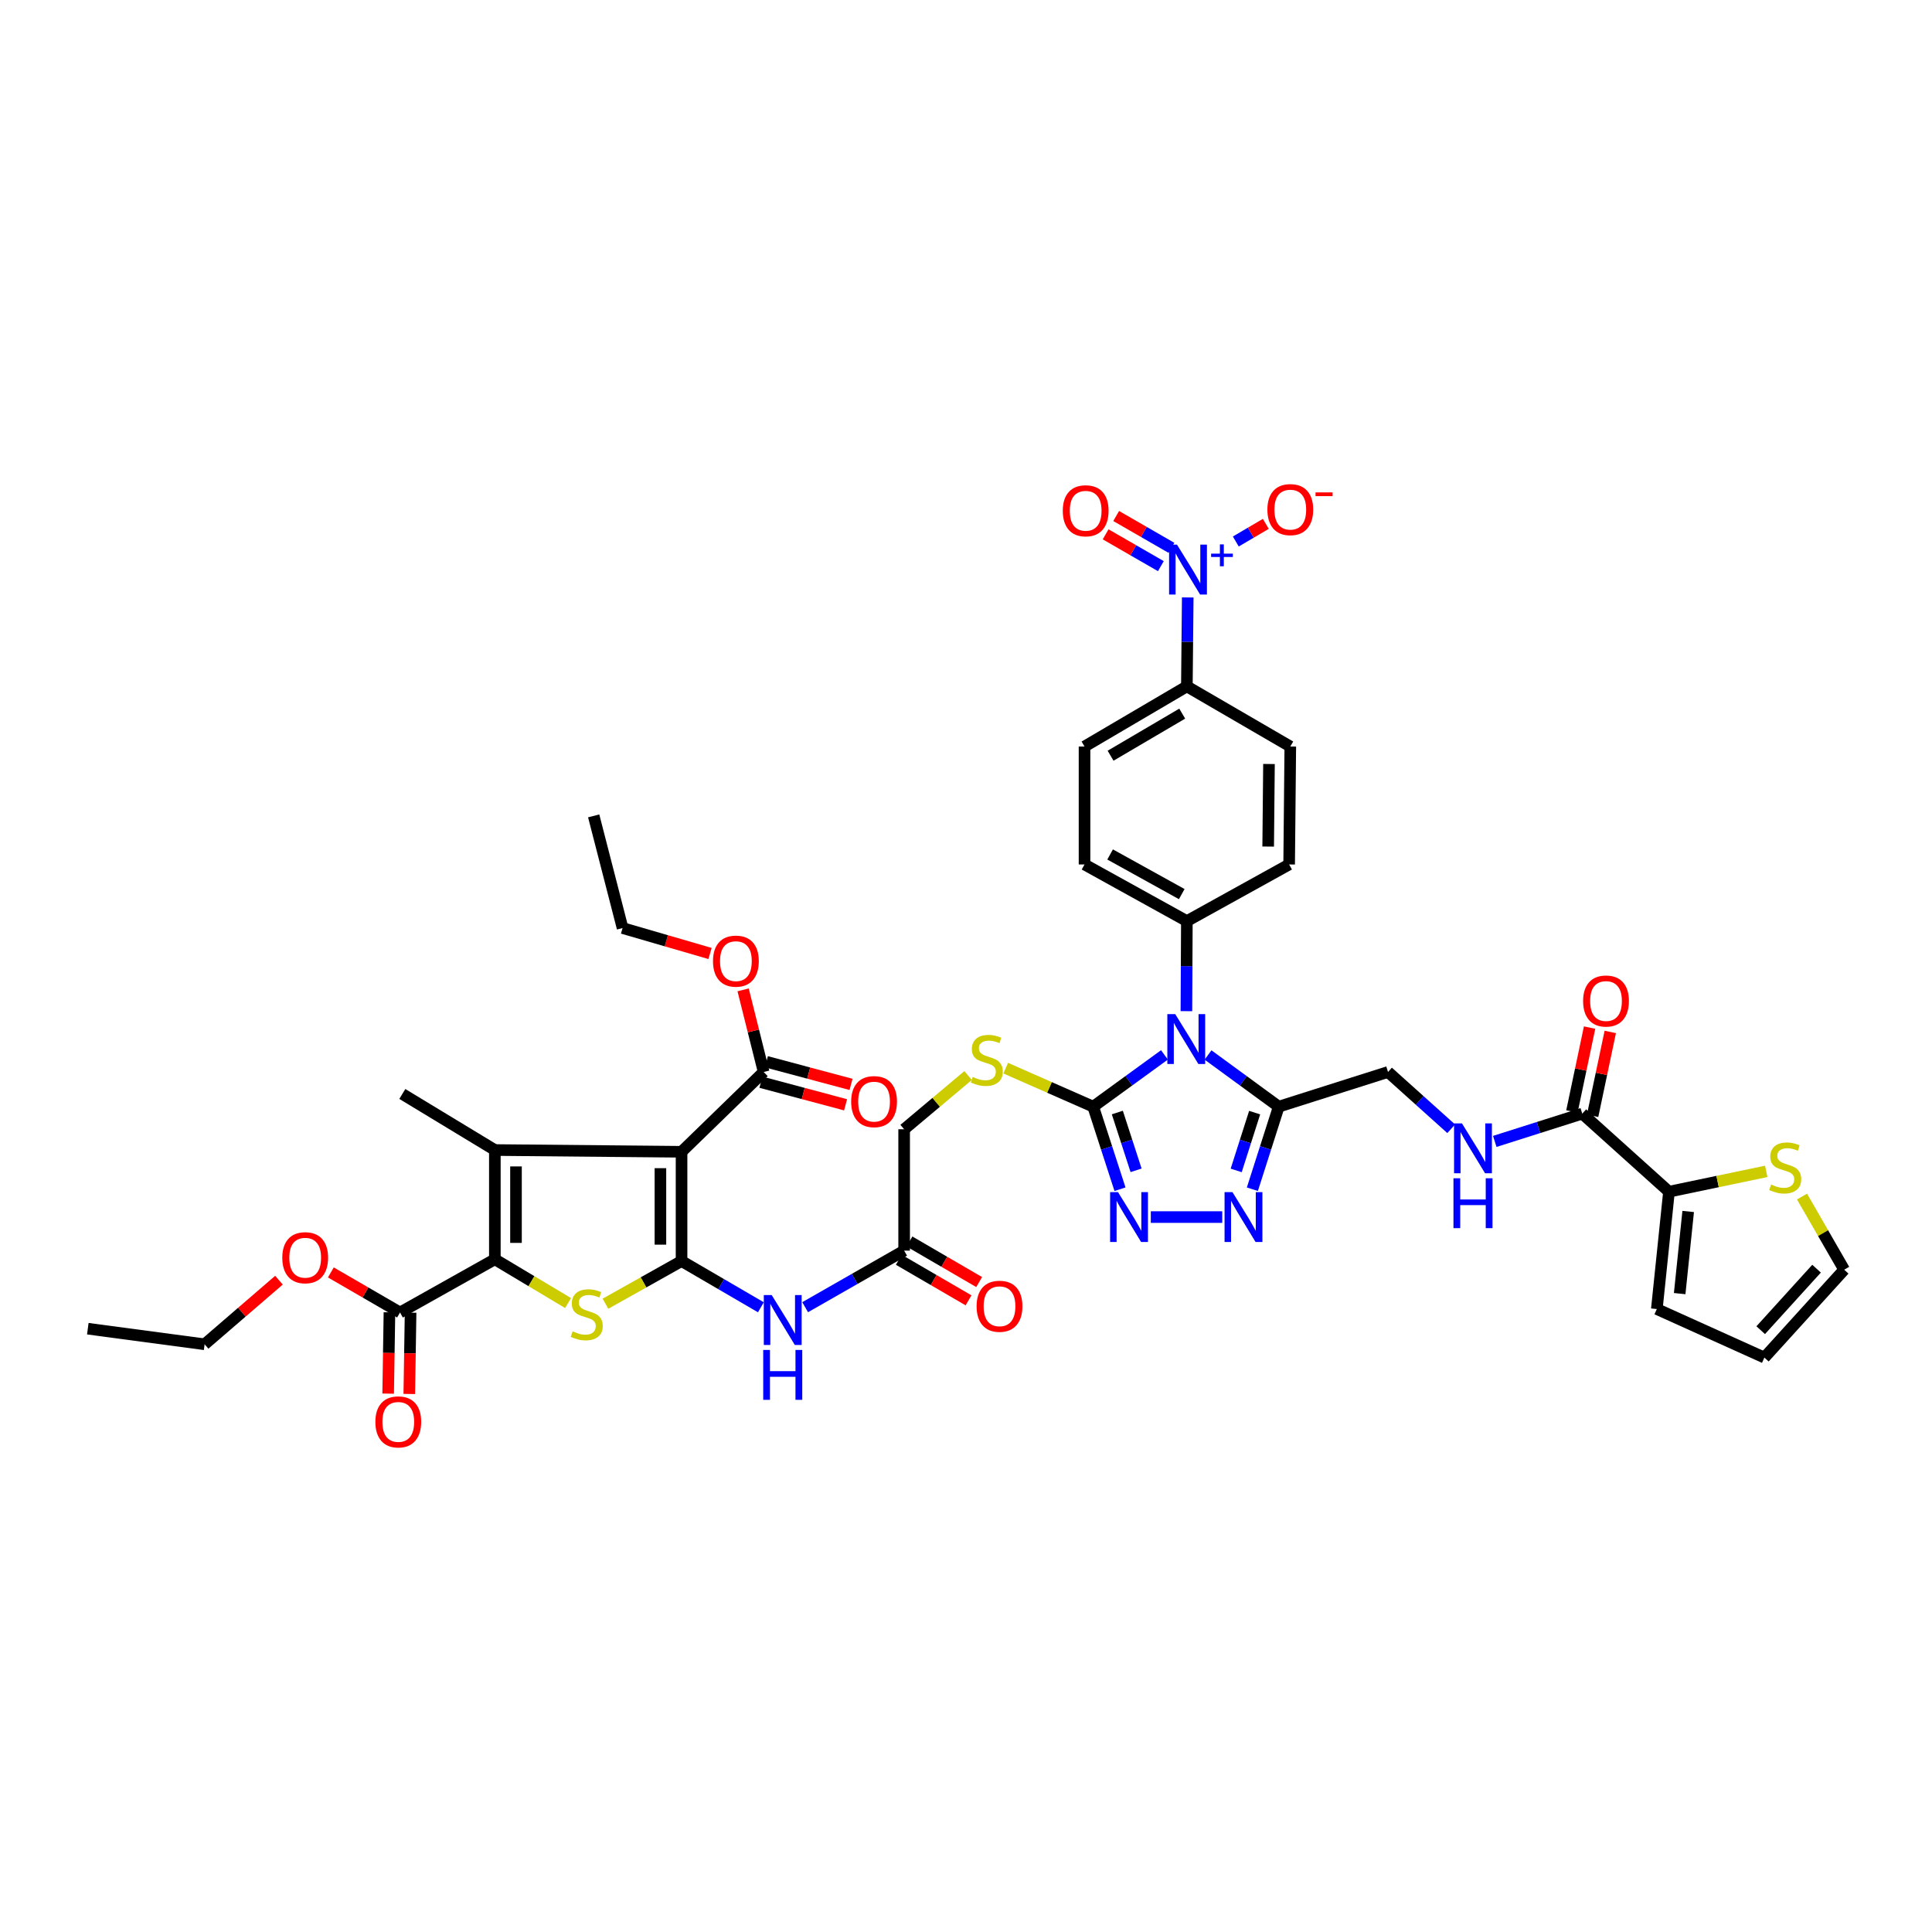 <?xml version='1.0' encoding='iso-8859-1'?>
<svg version='1.1' baseProfile='full'
              xmlns='http://www.w3.org/2000/svg'
                      xmlns:rdkit='http://www.rdkit.org/xml'
                      xmlns:xlink='http://www.w3.org/1999/xlink'
                  xml:space='preserve'
width='1000px' height='1000px' viewBox='0 0 1000 1000'>
<!-- END OF HEADER -->
<rect style='opacity:1.0;fill:#FFFFFF;stroke:none' width='1000' height='1000' x='0' y='0'> </rect>
<path class='bond-0' d='M 352.77,652.713 L 352.77,596.162' style='fill:none;fill-rule:evenodd;stroke:#000000;stroke-width:6px;stroke-linecap:butt;stroke-linejoin:miter;stroke-opacity:1' />
<path class='bond-0' d='M 341.829,644.231 L 341.829,604.645' style='fill:none;fill-rule:evenodd;stroke:#000000;stroke-width:6px;stroke-linecap:butt;stroke-linejoin:miter;stroke-opacity:1' />
<path class='bond-4' d='M 352.77,652.713 L 333.076,663.759' style='fill:none;fill-rule:evenodd;stroke:#000000;stroke-width:6px;stroke-linecap:butt;stroke-linejoin:miter;stroke-opacity:1' />
<path class='bond-4' d='M 333.076,663.759 L 313.382,674.806' style='fill:none;fill-rule:evenodd;stroke:#CCCC00;stroke-width:6px;stroke-linecap:butt;stroke-linejoin:miter;stroke-opacity:1' />
<path class='bond-10' d='M 352.77,652.713 L 373.301,664.679' style='fill:none;fill-rule:evenodd;stroke:#000000;stroke-width:6px;stroke-linecap:butt;stroke-linejoin:miter;stroke-opacity:1' />
<path class='bond-10' d='M 373.301,664.679 L 393.831,676.644' style='fill:none;fill-rule:evenodd;stroke:#0000FF;stroke-width:6px;stroke-linecap:butt;stroke-linejoin:miter;stroke-opacity:1' />
<path class='bond-2' d='M 352.77,596.162 L 256.135,595.256' style='fill:none;fill-rule:evenodd;stroke:#000000;stroke-width:6px;stroke-linecap:butt;stroke-linejoin:miter;stroke-opacity:1' />
<path class='bond-11' d='M 352.77,596.162 L 395.268,554.856' style='fill:none;fill-rule:evenodd;stroke:#000000;stroke-width:6px;stroke-linecap:butt;stroke-linejoin:miter;stroke-opacity:1' />
<path class='bond-1' d='M 602.721,546.01 L 584.281,559.411' style='fill:none;fill-rule:evenodd;stroke:#0000FF;stroke-width:6px;stroke-linecap:butt;stroke-linejoin:miter;stroke-opacity:1' />
<path class='bond-1' d='M 584.281,559.411 L 565.84,572.813' style='fill:none;fill-rule:evenodd;stroke:#000000;stroke-width:6px;stroke-linecap:butt;stroke-linejoin:miter;stroke-opacity:1' />
<path class='bond-6' d='M 625.278,546.055 L 643.576,559.434' style='fill:none;fill-rule:evenodd;stroke:#0000FF;stroke-width:6px;stroke-linecap:butt;stroke-linejoin:miter;stroke-opacity:1' />
<path class='bond-6' d='M 643.576,559.434 L 661.873,572.813' style='fill:none;fill-rule:evenodd;stroke:#000000;stroke-width:6px;stroke-linecap:butt;stroke-linejoin:miter;stroke-opacity:1' />
<path class='bond-15' d='M 614.077,523.373 L 614.198,500.067' style='fill:none;fill-rule:evenodd;stroke:#0000FF;stroke-width:6px;stroke-linecap:butt;stroke-linejoin:miter;stroke-opacity:1' />
<path class='bond-15' d='M 614.198,500.067 L 614.319,476.761' style='fill:none;fill-rule:evenodd;stroke:#000000;stroke-width:6px;stroke-linecap:butt;stroke-linejoin:miter;stroke-opacity:1' />
<path class='bond-36' d='M 256.135,595.256 L 208.24,566.236' style='fill:none;fill-rule:evenodd;stroke:#000000;stroke-width:6px;stroke-linecap:butt;stroke-linejoin:miter;stroke-opacity:1' />
<path class='bond-43' d='M 256.135,595.256 L 256.135,651.801' style='fill:none;fill-rule:evenodd;stroke:#000000;stroke-width:6px;stroke-linecap:butt;stroke-linejoin:miter;stroke-opacity:1' />
<path class='bond-43' d='M 267.077,603.738 L 267.077,643.32' style='fill:none;fill-rule:evenodd;stroke:#000000;stroke-width:6px;stroke-linecap:butt;stroke-linejoin:miter;stroke-opacity:1' />
<path class='bond-3' d='M 256.135,651.801 L 275.083,663.131' style='fill:none;fill-rule:evenodd;stroke:#000000;stroke-width:6px;stroke-linecap:butt;stroke-linejoin:miter;stroke-opacity:1' />
<path class='bond-3' d='M 275.083,663.131 L 294.031,674.46' style='fill:none;fill-rule:evenodd;stroke:#CCCC00;stroke-width:6px;stroke-linecap:butt;stroke-linejoin:miter;stroke-opacity:1' />
<path class='bond-12' d='M 256.135,651.801 L 207.048,679.345' style='fill:none;fill-rule:evenodd;stroke:#000000;stroke-width:6px;stroke-linecap:butt;stroke-linejoin:miter;stroke-opacity:1' />
<path class='bond-5' d='M 565.84,572.813 L 543.195,562.843' style='fill:none;fill-rule:evenodd;stroke:#000000;stroke-width:6px;stroke-linecap:butt;stroke-linejoin:miter;stroke-opacity:1' />
<path class='bond-5' d='M 543.195,562.843 L 520.549,552.872' style='fill:none;fill-rule:evenodd;stroke:#CCCC00;stroke-width:6px;stroke-linecap:butt;stroke-linejoin:miter;stroke-opacity:1' />
<path class='bond-7' d='M 565.84,572.813 L 572.774,594.177' style='fill:none;fill-rule:evenodd;stroke:#000000;stroke-width:6px;stroke-linecap:butt;stroke-linejoin:miter;stroke-opacity:1' />
<path class='bond-7' d='M 572.774,594.177 L 579.708,615.541' style='fill:none;fill-rule:evenodd;stroke:#0000FF;stroke-width:6px;stroke-linecap:butt;stroke-linejoin:miter;stroke-opacity:1' />
<path class='bond-7' d='M 578.328,575.844 L 583.182,590.799' style='fill:none;fill-rule:evenodd;stroke:#000000;stroke-width:6px;stroke-linecap:butt;stroke-linejoin:miter;stroke-opacity:1' />
<path class='bond-7' d='M 583.182,590.799 L 588.035,605.754' style='fill:none;fill-rule:evenodd;stroke:#0000FF;stroke-width:6px;stroke-linecap:butt;stroke-linejoin:miter;stroke-opacity:1' />
<path class='bond-22' d='M 661.873,572.813 L 718.437,554.856' style='fill:none;fill-rule:evenodd;stroke:#000000;stroke-width:6px;stroke-linecap:butt;stroke-linejoin:miter;stroke-opacity:1' />
<path class='bond-44' d='M 661.873,572.813 L 655.05,594.178' style='fill:none;fill-rule:evenodd;stroke:#000000;stroke-width:6px;stroke-linecap:butt;stroke-linejoin:miter;stroke-opacity:1' />
<path class='bond-44' d='M 655.05,594.178 L 648.227,615.543' style='fill:none;fill-rule:evenodd;stroke:#0000FF;stroke-width:6px;stroke-linecap:butt;stroke-linejoin:miter;stroke-opacity:1' />
<path class='bond-44' d='M 649.403,575.894 L 644.627,590.849' style='fill:none;fill-rule:evenodd;stroke:#000000;stroke-width:6px;stroke-linecap:butt;stroke-linejoin:miter;stroke-opacity:1' />
<path class='bond-44' d='M 644.627,590.849 L 639.851,605.805' style='fill:none;fill-rule:evenodd;stroke:#0000FF;stroke-width:6px;stroke-linecap:butt;stroke-linejoin:miter;stroke-opacity:1' />
<path class='bond-8' d='M 595.66,629.954 L 632.633,629.954' style='fill:none;fill-rule:evenodd;stroke:#0000FF;stroke-width:6px;stroke-linecap:butt;stroke-linejoin:miter;stroke-opacity:1' />
<path class='bond-9' d='M 614.772,309.238 L 614.546,332.254' style='fill:none;fill-rule:evenodd;stroke:#0000FF;stroke-width:6px;stroke-linecap:butt;stroke-linejoin:miter;stroke-opacity:1' />
<path class='bond-9' d='M 614.546,332.254 L 614.319,355.269' style='fill:none;fill-rule:evenodd;stroke:#000000;stroke-width:6px;stroke-linecap:butt;stroke-linejoin:miter;stroke-opacity:1' />
<path class='bond-21' d='M 639.651,280.279 L 647.417,275.715' style='fill:none;fill-rule:evenodd;stroke:#0000FF;stroke-width:6px;stroke-linecap:butt;stroke-linejoin:miter;stroke-opacity:1' />
<path class='bond-21' d='M 647.417,275.715 L 655.183,271.151' style='fill:none;fill-rule:evenodd;stroke:#FF0000;stroke-width:6px;stroke-linecap:butt;stroke-linejoin:miter;stroke-opacity:1' />
<path class='bond-23' d='M 606.324,283.554 L 592.027,275.319' style='fill:none;fill-rule:evenodd;stroke:#0000FF;stroke-width:6px;stroke-linecap:butt;stroke-linejoin:miter;stroke-opacity:1' />
<path class='bond-23' d='M 592.027,275.319 L 577.729,267.084' style='fill:none;fill-rule:evenodd;stroke:#FF0000;stroke-width:6px;stroke-linecap:butt;stroke-linejoin:miter;stroke-opacity:1' />
<path class='bond-23' d='M 600.863,293.035 L 586.565,284.801' style='fill:none;fill-rule:evenodd;stroke:#0000FF;stroke-width:6px;stroke-linecap:butt;stroke-linejoin:miter;stroke-opacity:1' />
<path class='bond-23' d='M 586.565,284.801 L 572.268,276.566' style='fill:none;fill-rule:evenodd;stroke:#FF0000;stroke-width:6px;stroke-linecap:butt;stroke-linejoin:miter;stroke-opacity:1' />
<path class='bond-17' d='M 416.742,676.606 L 442.362,661.967' style='fill:none;fill-rule:evenodd;stroke:#0000FF;stroke-width:6px;stroke-linecap:butt;stroke-linejoin:miter;stroke-opacity:1' />
<path class='bond-17' d='M 442.362,661.967 L 467.983,647.327' style='fill:none;fill-rule:evenodd;stroke:#000000;stroke-width:6px;stroke-linecap:butt;stroke-linejoin:miter;stroke-opacity:1' />
<path class='bond-26' d='M 393.855,560.142 L 415.763,565.995' style='fill:none;fill-rule:evenodd;stroke:#000000;stroke-width:6px;stroke-linecap:butt;stroke-linejoin:miter;stroke-opacity:1' />
<path class='bond-26' d='M 415.763,565.995 L 437.67,571.849' style='fill:none;fill-rule:evenodd;stroke:#FF0000;stroke-width:6px;stroke-linecap:butt;stroke-linejoin:miter;stroke-opacity:1' />
<path class='bond-26' d='M 396.68,549.571 L 418.587,555.424' style='fill:none;fill-rule:evenodd;stroke:#000000;stroke-width:6px;stroke-linecap:butt;stroke-linejoin:miter;stroke-opacity:1' />
<path class='bond-26' d='M 418.587,555.424 L 440.495,561.278' style='fill:none;fill-rule:evenodd;stroke:#FF0000;stroke-width:6px;stroke-linecap:butt;stroke-linejoin:miter;stroke-opacity:1' />
<path class='bond-37' d='M 395.268,554.856 L 389.951,533.603' style='fill:none;fill-rule:evenodd;stroke:#000000;stroke-width:6px;stroke-linecap:butt;stroke-linejoin:miter;stroke-opacity:1' />
<path class='bond-37' d='M 389.951,533.603 L 384.634,512.35' style='fill:none;fill-rule:evenodd;stroke:#FF0000;stroke-width:6px;stroke-linecap:butt;stroke-linejoin:miter;stroke-opacity:1' />
<path class='bond-27' d='M 201.578,679.258 L 201.243,700.298' style='fill:none;fill-rule:evenodd;stroke:#000000;stroke-width:6px;stroke-linecap:butt;stroke-linejoin:miter;stroke-opacity:1' />
<path class='bond-27' d='M 201.243,700.298 L 200.909,721.338' style='fill:none;fill-rule:evenodd;stroke:#FF0000;stroke-width:6px;stroke-linecap:butt;stroke-linejoin:miter;stroke-opacity:1' />
<path class='bond-27' d='M 212.519,679.432 L 212.184,700.472' style='fill:none;fill-rule:evenodd;stroke:#000000;stroke-width:6px;stroke-linecap:butt;stroke-linejoin:miter;stroke-opacity:1' />
<path class='bond-27' d='M 212.184,700.472 L 211.849,721.512' style='fill:none;fill-rule:evenodd;stroke:#FF0000;stroke-width:6px;stroke-linecap:butt;stroke-linejoin:miter;stroke-opacity:1' />
<path class='bond-38' d='M 207.048,679.345 L 189.144,668.975' style='fill:none;fill-rule:evenodd;stroke:#000000;stroke-width:6px;stroke-linecap:butt;stroke-linejoin:miter;stroke-opacity:1' />
<path class='bond-38' d='M 189.144,668.975 L 171.24,658.606' style='fill:none;fill-rule:evenodd;stroke:#FF0000;stroke-width:6px;stroke-linecap:butt;stroke-linejoin:miter;stroke-opacity:1' />
<path class='bond-13' d='M 818.975,576.418 L 796.332,583.606' style='fill:none;fill-rule:evenodd;stroke:#000000;stroke-width:6px;stroke-linecap:butt;stroke-linejoin:miter;stroke-opacity:1' />
<path class='bond-13' d='M 796.332,583.606 L 773.688,590.795' style='fill:none;fill-rule:evenodd;stroke:#0000FF;stroke-width:6px;stroke-linecap:butt;stroke-linejoin:miter;stroke-opacity:1' />
<path class='bond-14' d='M 818.975,576.418 L 863.861,616.818' style='fill:none;fill-rule:evenodd;stroke:#000000;stroke-width:6px;stroke-linecap:butt;stroke-linejoin:miter;stroke-opacity:1' />
<path class='bond-28' d='M 824.329,577.545 L 828.9,555.839' style='fill:none;fill-rule:evenodd;stroke:#000000;stroke-width:6px;stroke-linecap:butt;stroke-linejoin:miter;stroke-opacity:1' />
<path class='bond-28' d='M 828.9,555.839 L 833.472,534.132' style='fill:none;fill-rule:evenodd;stroke:#FF0000;stroke-width:6px;stroke-linecap:butt;stroke-linejoin:miter;stroke-opacity:1' />
<path class='bond-28' d='M 813.622,575.29 L 818.193,553.584' style='fill:none;fill-rule:evenodd;stroke:#000000;stroke-width:6px;stroke-linecap:butt;stroke-linejoin:miter;stroke-opacity:1' />
<path class='bond-28' d='M 818.193,553.584 L 822.765,531.877' style='fill:none;fill-rule:evenodd;stroke:#FF0000;stroke-width:6px;stroke-linecap:butt;stroke-linejoin:miter;stroke-opacity:1' />
<path class='bond-19' d='M 863.861,616.818 L 889.032,611.558' style='fill:none;fill-rule:evenodd;stroke:#000000;stroke-width:6px;stroke-linecap:butt;stroke-linejoin:miter;stroke-opacity:1' />
<path class='bond-19' d='M 889.032,611.558 L 914.202,606.298' style='fill:none;fill-rule:evenodd;stroke:#CCCC00;stroke-width:6px;stroke-linecap:butt;stroke-linejoin:miter;stroke-opacity:1' />
<path class='bond-24' d='M 863.861,616.818 L 857.57,677.558' style='fill:none;fill-rule:evenodd;stroke:#000000;stroke-width:6px;stroke-linecap:butt;stroke-linejoin:miter;stroke-opacity:1' />
<path class='bond-24' d='M 873.801,627.056 L 869.397,669.574' style='fill:none;fill-rule:evenodd;stroke:#000000;stroke-width:6px;stroke-linecap:butt;stroke-linejoin:miter;stroke-opacity:1' />
<path class='bond-31' d='M 614.319,476.761 L 667.259,447.443' style='fill:none;fill-rule:evenodd;stroke:#000000;stroke-width:6px;stroke-linecap:butt;stroke-linejoin:miter;stroke-opacity:1' />
<path class='bond-32' d='M 614.319,476.761 L 561.348,447.443' style='fill:none;fill-rule:evenodd;stroke:#000000;stroke-width:6px;stroke-linecap:butt;stroke-linejoin:miter;stroke-opacity:1' />
<path class='bond-32' d='M 611.672,462.79 L 574.592,442.267' style='fill:none;fill-rule:evenodd;stroke:#000000;stroke-width:6px;stroke-linecap:butt;stroke-linejoin:miter;stroke-opacity:1' />
<path class='bond-16' d='M 501.089,556.693 L 484.536,570.598' style='fill:none;fill-rule:evenodd;stroke:#CCCC00;stroke-width:6px;stroke-linecap:butt;stroke-linejoin:miter;stroke-opacity:1' />
<path class='bond-16' d='M 484.536,570.598 L 467.983,584.503' style='fill:none;fill-rule:evenodd;stroke:#000000;stroke-width:6px;stroke-linecap:butt;stroke-linejoin:miter;stroke-opacity:1' />
<path class='bond-30' d='M 465.231,652.056 L 483.271,662.553' style='fill:none;fill-rule:evenodd;stroke:#000000;stroke-width:6px;stroke-linecap:butt;stroke-linejoin:miter;stroke-opacity:1' />
<path class='bond-30' d='M 483.271,662.553 L 501.31,673.05' style='fill:none;fill-rule:evenodd;stroke:#FF0000;stroke-width:6px;stroke-linecap:butt;stroke-linejoin:miter;stroke-opacity:1' />
<path class='bond-30' d='M 470.734,642.599 L 488.774,653.096' style='fill:none;fill-rule:evenodd;stroke:#000000;stroke-width:6px;stroke-linecap:butt;stroke-linejoin:miter;stroke-opacity:1' />
<path class='bond-30' d='M 488.774,653.096 L 506.813,663.593' style='fill:none;fill-rule:evenodd;stroke:#FF0000;stroke-width:6px;stroke-linecap:butt;stroke-linejoin:miter;stroke-opacity:1' />
<path class='bond-35' d='M 467.983,647.327 L 467.983,584.503' style='fill:none;fill-rule:evenodd;stroke:#000000;stroke-width:6px;stroke-linecap:butt;stroke-linejoin:miter;stroke-opacity:1' />
<path class='bond-18' d='M 751.14,584.246 L 734.789,569.551' style='fill:none;fill-rule:evenodd;stroke:#0000FF;stroke-width:6px;stroke-linecap:butt;stroke-linejoin:miter;stroke-opacity:1' />
<path class='bond-18' d='M 734.789,569.551 L 718.437,554.856' style='fill:none;fill-rule:evenodd;stroke:#000000;stroke-width:6px;stroke-linecap:butt;stroke-linejoin:miter;stroke-opacity:1' />
<path class='bond-25' d='M 932.721,619.343 L 943.633,638.271' style='fill:none;fill-rule:evenodd;stroke:#CCCC00;stroke-width:6px;stroke-linecap:butt;stroke-linejoin:miter;stroke-opacity:1' />
<path class='bond-25' d='M 943.633,638.271 L 954.545,657.199' style='fill:none;fill-rule:evenodd;stroke:#000000;stroke-width:6px;stroke-linecap:butt;stroke-linejoin:miter;stroke-opacity:1' />
<path class='bond-20' d='M 614.319,355.269 L 561.348,386.393' style='fill:none;fill-rule:evenodd;stroke:#000000;stroke-width:6px;stroke-linecap:butt;stroke-linejoin:miter;stroke-opacity:1' />
<path class='bond-20' d='M 611.916,369.372 L 574.836,391.159' style='fill:none;fill-rule:evenodd;stroke:#000000;stroke-width:6px;stroke-linecap:butt;stroke-linejoin:miter;stroke-opacity:1' />
<path class='bond-45' d='M 614.319,355.269 L 667.855,386.393' style='fill:none;fill-rule:evenodd;stroke:#000000;stroke-width:6px;stroke-linecap:butt;stroke-linejoin:miter;stroke-opacity:1' />
<path class='bond-29' d='M 857.57,677.558 L 913.24,702.681' style='fill:none;fill-rule:evenodd;stroke:#000000;stroke-width:6px;stroke-linecap:butt;stroke-linejoin:miter;stroke-opacity:1' />
<path class='bond-46' d='M 954.545,657.199 L 913.24,702.681' style='fill:none;fill-rule:evenodd;stroke:#000000;stroke-width:6px;stroke-linecap:butt;stroke-linejoin:miter;stroke-opacity:1' />
<path class='bond-46' d='M 940.25,656.665 L 911.336,688.503' style='fill:none;fill-rule:evenodd;stroke:#000000;stroke-width:6px;stroke-linecap:butt;stroke-linejoin:miter;stroke-opacity:1' />
<path class='bond-34' d='M 667.259,447.443 L 667.855,386.393' style='fill:none;fill-rule:evenodd;stroke:#000000;stroke-width:6px;stroke-linecap:butt;stroke-linejoin:miter;stroke-opacity:1' />
<path class='bond-34' d='M 656.407,438.179 L 656.824,395.444' style='fill:none;fill-rule:evenodd;stroke:#000000;stroke-width:6px;stroke-linecap:butt;stroke-linejoin:miter;stroke-opacity:1' />
<path class='bond-33' d='M 561.348,447.443 L 561.348,386.393' style='fill:none;fill-rule:evenodd;stroke:#000000;stroke-width:6px;stroke-linecap:butt;stroke-linejoin:miter;stroke-opacity:1' />
<path class='bond-40' d='M 367.516,493.52 L 344.879,486.937' style='fill:none;fill-rule:evenodd;stroke:#FF0000;stroke-width:6px;stroke-linecap:butt;stroke-linejoin:miter;stroke-opacity:1' />
<path class='bond-40' d='M 344.879,486.937 L 322.242,480.354' style='fill:none;fill-rule:evenodd;stroke:#000000;stroke-width:6px;stroke-linecap:butt;stroke-linejoin:miter;stroke-opacity:1' />
<path class='bond-39' d='M 144.396,662.622 L 125.152,679.214' style='fill:none;fill-rule:evenodd;stroke:#FF0000;stroke-width:6px;stroke-linecap:butt;stroke-linejoin:miter;stroke-opacity:1' />
<path class='bond-39' d='M 125.152,679.214 L 105.909,695.806' style='fill:none;fill-rule:evenodd;stroke:#000000;stroke-width:6px;stroke-linecap:butt;stroke-linejoin:miter;stroke-opacity:1' />
<path class='bond-41' d='M 105.909,695.806 L 45.455,687.727' style='fill:none;fill-rule:evenodd;stroke:#000000;stroke-width:6px;stroke-linecap:butt;stroke-linejoin:miter;stroke-opacity:1' />
<path class='bond-42' d='M 322.242,480.354 L 307.289,422.301' style='fill:none;fill-rule:evenodd;stroke:#000000;stroke-width:6px;stroke-linecap:butt;stroke-linejoin:miter;stroke-opacity:1' />
<path  class='atom-2' d='M 608.295 524.9
L 616.756 538.577
Q 617.595 539.926, 618.945 542.37
Q 620.294 544.814, 620.367 544.96
L 620.367 524.9
L 623.796 524.9
L 623.796 550.722
L 620.258 550.722
L 611.176 535.769
Q 610.118 534.018, 608.988 532.012
Q 607.893 530.006, 607.565 529.386
L 607.565 550.722
L 604.21 550.722
L 604.21 524.9
L 608.295 524.9
' fill='#0000FF'/>
<path  class='atom-5' d='M 296.401 689.101
Q 296.693 689.211, 297.897 689.721
Q 299.1 690.232, 300.413 690.56
Q 301.763 690.852, 303.076 690.852
Q 305.52 690.852, 306.942 689.685
Q 308.364 688.481, 308.364 686.402
Q 308.364 684.98, 307.635 684.104
Q 306.942 683.229, 305.848 682.755
Q 304.754 682.281, 302.93 681.734
Q 300.632 681.041, 299.246 680.384
Q 297.897 679.728, 296.912 678.342
Q 295.964 676.956, 295.964 674.621
Q 295.964 671.375, 298.152 669.369
Q 300.377 667.363, 304.754 667.363
Q 307.744 667.363, 311.136 668.786
L 310.298 671.594
Q 307.197 670.318, 304.863 670.318
Q 302.346 670.318, 300.96 671.375
Q 299.574 672.397, 299.611 674.184
Q 299.611 675.57, 300.304 676.409
Q 301.033 677.247, 302.055 677.722
Q 303.112 678.196, 304.863 678.743
Q 307.197 679.472, 308.583 680.202
Q 309.969 680.931, 310.954 682.427
Q 311.975 683.886, 311.975 686.402
Q 311.975 689.977, 309.568 691.91
Q 307.197 693.806, 303.222 693.806
Q 300.924 693.806, 299.173 693.296
Q 297.459 692.821, 295.417 691.983
L 296.401 689.101
' fill='#CCCC00'/>
<path  class='atom-8' d='M 578.678 617.043
L 587.14 630.72
Q 587.979 632.07, 589.329 634.513
Q 590.678 636.957, 590.751 637.103
L 590.751 617.043
L 594.18 617.043
L 594.18 642.866
L 590.642 642.866
L 581.56 627.912
Q 580.502 626.161, 579.371 624.155
Q 578.277 622.149, 577.949 621.529
L 577.949 642.866
L 574.593 642.866
L 574.593 617.043
L 578.678 617.043
' fill='#0000FF'/>
<path  class='atom-9' d='M 637.917 617.043
L 646.379 630.72
Q 647.217 632.07, 648.567 634.513
Q 649.916 636.957, 649.989 637.103
L 649.989 617.043
L 653.418 617.043
L 653.418 642.866
L 649.88 642.866
L 640.798 627.912
Q 639.74 626.161, 638.61 624.155
Q 637.516 622.149, 637.187 621.529
L 637.187 642.866
L 633.832 642.866
L 633.832 617.043
L 637.917 617.043
' fill='#0000FF'/>
<path  class='atom-10' d='M 609.206 281.904
L 617.668 295.581
Q 618.507 296.931, 619.857 299.374
Q 621.206 301.818, 621.279 301.964
L 621.279 281.904
L 624.707 281.904
L 624.707 307.727
L 621.17 307.727
L 612.088 292.773
Q 611.03 291.022, 609.899 289.016
Q 608.805 287.01, 608.477 286.39
L 608.477 307.727
L 605.121 307.727
L 605.121 281.904
L 609.206 281.904
' fill='#0000FF'/>
<path  class='atom-10' d='M 626.874 286.559
L 631.424 286.559
L 631.424 281.768
L 633.446 281.768
L 633.446 286.559
L 638.116 286.559
L 638.116 288.292
L 633.446 288.292
L 633.446 293.106
L 631.424 293.106
L 631.424 288.292
L 626.874 288.292
L 626.874 286.559
' fill='#0000FF'/>
<path  class='atom-11' d='M 399.432 670.324
L 407.893 684.001
Q 408.732 685.351, 410.082 687.794
Q 411.431 690.238, 411.504 690.384
L 411.504 670.324
L 414.933 670.324
L 414.933 696.147
L 411.395 696.147
L 402.313 681.193
Q 401.255 679.442, 400.125 677.436
Q 399.03 675.43, 398.702 674.81
L 398.702 696.147
L 395.347 696.147
L 395.347 670.324
L 399.432 670.324
' fill='#0000FF'/>
<path  class='atom-11' d='M 395.037 698.729
L 398.538 698.729
L 398.538 709.707
L 411.741 709.707
L 411.741 698.729
L 415.243 698.729
L 415.243 724.552
L 411.741 724.552
L 411.741 712.625
L 398.538 712.625
L 398.538 724.552
L 395.037 724.552
L 395.037 698.729
' fill='#0000FF'/>
<path  class='atom-17' d='M 503.471 557.427
Q 503.763 557.537, 504.966 558.047
Q 506.17 558.558, 507.483 558.886
Q 508.833 559.178, 510.146 559.178
Q 512.589 559.178, 514.012 558.011
Q 515.434 556.807, 515.434 554.728
Q 515.434 553.306, 514.705 552.431
Q 514.012 551.555, 512.918 551.081
Q 511.823 550.607, 510 550.06
Q 507.702 549.367, 506.316 548.71
Q 504.966 548.054, 503.982 546.668
Q 503.033 545.282, 503.033 542.948
Q 503.033 539.702, 505.222 537.696
Q 507.447 535.689, 511.823 535.689
Q 514.814 535.689, 518.206 537.112
L 517.367 539.92
Q 514.267 538.644, 511.933 538.644
Q 509.416 538.644, 508.03 539.702
Q 506.644 540.723, 506.681 542.51
Q 506.681 543.896, 507.374 544.735
Q 508.103 545.574, 509.124 546.048
Q 510.182 546.522, 511.933 547.069
Q 514.267 547.799, 515.653 548.528
Q 517.039 549.257, 518.024 550.753
Q 519.045 552.212, 519.045 554.728
Q 519.045 558.303, 516.638 560.236
Q 514.267 562.132, 510.291 562.132
Q 507.994 562.132, 506.243 561.622
Q 504.529 561.148, 502.486 560.309
L 503.471 557.427
' fill='#CCCC00'/>
<path  class='atom-19' d='M 756.703 581.463
L 765.165 595.141
Q 766.004 596.49, 767.354 598.934
Q 768.703 601.377, 768.776 601.523
L 768.776 581.463
L 772.204 581.463
L 772.204 607.286
L 768.667 607.286
L 759.585 592.332
Q 758.527 590.581, 757.396 588.575
Q 756.302 586.569, 755.974 585.949
L 755.974 607.286
L 752.618 607.286
L 752.618 581.463
L 756.703 581.463
' fill='#0000FF'/>
<path  class='atom-19' d='M 752.308 609.868
L 755.81 609.868
L 755.81 620.847
L 769.013 620.847
L 769.013 609.868
L 772.515 609.868
L 772.515 635.691
L 769.013 635.691
L 769.013 623.765
L 755.81 623.765
L 755.81 635.691
L 752.308 635.691
L 752.308 609.868
' fill='#0000FF'/>
<path  class='atom-20' d='M 916.723 613.11
Q 917.015 613.219, 918.218 613.73
Q 919.422 614.24, 920.735 614.569
Q 922.084 614.86, 923.397 614.86
Q 925.841 614.86, 927.264 613.693
Q 928.686 612.49, 928.686 610.411
Q 928.686 608.988, 927.957 608.113
Q 927.264 607.237, 926.169 606.763
Q 925.075 606.289, 923.252 605.742
Q 920.954 605.049, 919.568 604.393
Q 918.218 603.736, 917.234 602.35
Q 916.285 600.964, 916.285 598.63
Q 916.285 595.384, 918.474 593.378
Q 920.698 591.372, 925.075 591.372
Q 928.066 591.372, 931.458 592.794
L 930.619 595.603
Q 927.519 594.326, 925.185 594.326
Q 922.668 594.326, 921.282 595.384
Q 919.896 596.405, 919.933 598.192
Q 919.933 599.578, 920.626 600.417
Q 921.355 601.256, 922.376 601.73
Q 923.434 602.204, 925.185 602.751
Q 927.519 603.481, 928.905 604.21
Q 930.291 604.94, 931.276 606.435
Q 932.297 607.894, 932.297 610.411
Q 932.297 613.985, 929.89 615.918
Q 927.519 617.815, 923.543 617.815
Q 921.246 617.815, 919.495 617.304
Q 917.781 616.83, 915.738 615.991
L 916.723 613.11
' fill='#CCCC00'/>
<path  class='atom-22' d='M 656.001 263.777
Q 656.001 257.576, 659.065 254.111
Q 662.129 250.646, 667.855 250.646
Q 673.581 250.646, 676.645 254.111
Q 679.709 257.576, 679.709 263.777
Q 679.709 270.05, 676.609 273.625
Q 673.508 277.162, 667.855 277.162
Q 662.165 277.162, 659.065 273.625
Q 656.001 270.087, 656.001 263.777
M 667.855 274.245
Q 671.794 274.245, 673.91 271.618
Q 676.062 268.956, 676.062 263.777
Q 676.062 258.707, 673.91 256.154
Q 671.794 253.564, 667.855 253.564
Q 663.916 253.564, 661.764 256.117
Q 659.649 258.671, 659.649 263.777
Q 659.649 268.992, 661.764 271.618
Q 663.916 274.245, 667.855 274.245
' fill='#FF0000'/>
<path  class='atom-22' d='M 680.912 254.861
L 689.747 254.861
L 689.747 256.787
L 680.912 256.787
L 680.912 254.861
' fill='#FF0000'/>
<path  class='atom-24' d='M 550.09 264.379
Q 550.09 258.178, 553.153 254.713
Q 556.217 251.248, 561.943 251.248
Q 567.67 251.248, 570.733 254.713
Q 573.797 258.178, 573.797 264.379
Q 573.797 270.652, 570.697 274.226
Q 567.597 277.764, 561.943 277.764
Q 556.254 277.764, 553.153 274.226
Q 550.09 270.688, 550.09 264.379
M 561.943 274.846
Q 565.882 274.846, 567.998 272.22
Q 570.15 269.558, 570.15 264.379
Q 570.15 259.309, 567.998 256.756
Q 565.882 254.166, 561.943 254.166
Q 558.004 254.166, 555.852 256.719
Q 553.737 259.272, 553.737 264.379
Q 553.737 269.594, 555.852 272.22
Q 558.004 274.846, 561.943 274.846
' fill='#FF0000'/>
<path  class='atom-27' d='M 440.561 570.199
Q 440.561 563.999, 443.625 560.534
Q 446.689 557.069, 452.415 557.069
Q 458.141 557.069, 461.205 560.534
Q 464.269 563.999, 464.269 570.199
Q 464.269 576.472, 461.168 580.047
Q 458.068 583.585, 452.415 583.585
Q 446.725 583.585, 443.625 580.047
Q 440.561 576.509, 440.561 570.199
M 452.415 580.667
Q 456.354 580.667, 458.469 578.041
Q 460.621 575.378, 460.621 570.199
Q 460.621 565.129, 458.469 562.576
Q 456.354 559.987, 452.415 559.987
Q 448.476 559.987, 446.324 562.54
Q 444.208 565.093, 444.208 570.199
Q 444.208 575.415, 446.324 578.041
Q 448.476 580.667, 452.415 580.667
' fill='#FF0000'/>
<path  class='atom-28' d='M 194.295 735.969
Q 194.295 729.769, 197.359 726.304
Q 200.422 722.839, 206.149 722.839
Q 211.875 722.839, 214.939 726.304
Q 218.002 729.769, 218.002 735.969
Q 218.002 742.242, 214.902 745.817
Q 211.802 749.355, 206.149 749.355
Q 200.459 749.355, 197.359 745.817
Q 194.295 742.279, 194.295 735.969
M 206.149 746.437
Q 210.088 746.437, 212.203 743.811
Q 214.355 741.148, 214.355 735.969
Q 214.355 730.899, 212.203 728.346
Q 210.088 725.757, 206.149 725.757
Q 202.21 725.757, 200.058 728.31
Q 197.942 730.863, 197.942 735.969
Q 197.942 741.185, 200.058 743.811
Q 202.21 746.437, 206.149 746.437
' fill='#FF0000'/>
<path  class='atom-29' d='M 819.413 518.128
Q 819.413 511.927, 822.477 508.462
Q 825.54 504.997, 831.267 504.997
Q 836.993 504.997, 840.057 508.462
Q 843.12 511.927, 843.12 518.128
Q 843.12 524.401, 840.02 527.975
Q 836.92 531.513, 831.267 531.513
Q 825.577 531.513, 822.477 527.975
Q 819.413 524.438, 819.413 518.128
M 831.267 528.595
Q 835.206 528.595, 837.321 525.969
Q 839.473 523.307, 839.473 518.128
Q 839.473 513.058, 837.321 510.505
Q 835.206 507.915, 831.267 507.915
Q 827.327 507.915, 825.176 510.468
Q 823.06 513.021, 823.06 518.128
Q 823.06 523.343, 825.176 525.969
Q 827.327 528.595, 831.267 528.595
' fill='#FF0000'/>
<path  class='atom-31' d='M 505.489 676.123
Q 505.489 669.922, 508.553 666.458
Q 511.617 662.993, 517.343 662.993
Q 523.069 662.993, 526.133 666.458
Q 529.197 669.922, 529.197 676.123
Q 529.197 682.396, 526.096 685.971
Q 522.996 689.509, 517.343 689.509
Q 511.653 689.509, 508.553 685.971
Q 505.489 682.433, 505.489 676.123
M 517.343 686.591
Q 521.282 686.591, 523.397 683.965
Q 525.549 681.302, 525.549 676.123
Q 525.549 671.053, 523.397 668.5
Q 521.282 665.91, 517.343 665.91
Q 513.404 665.91, 511.252 668.464
Q 509.137 671.017, 509.137 676.123
Q 509.137 681.339, 511.252 683.965
Q 513.404 686.591, 517.343 686.591
' fill='#FF0000'/>
<path  class='atom-38' d='M 369.043 497.484
Q 369.043 491.284, 372.107 487.819
Q 375.171 484.354, 380.897 484.354
Q 386.624 484.354, 389.687 487.819
Q 392.751 491.284, 392.751 497.484
Q 392.751 503.757, 389.651 507.332
Q 386.551 510.87, 380.897 510.87
Q 375.207 510.87, 372.107 507.332
Q 369.043 503.794, 369.043 497.484
M 380.897 507.952
Q 384.836 507.952, 386.952 505.326
Q 389.104 502.663, 389.104 497.484
Q 389.104 492.414, 386.952 489.861
Q 384.836 487.272, 380.897 487.272
Q 376.958 487.272, 374.806 489.825
Q 372.691 492.378, 372.691 497.484
Q 372.691 502.7, 374.806 505.326
Q 376.958 507.952, 380.897 507.952
' fill='#FF0000'/>
<path  class='atom-39' d='M 146.114 650.993
Q 146.114 644.793, 149.178 641.328
Q 152.242 637.863, 157.968 637.863
Q 163.694 637.863, 166.758 641.328
Q 169.822 644.793, 169.822 650.993
Q 169.822 657.266, 166.721 660.841
Q 163.621 664.379, 157.968 664.379
Q 152.278 664.379, 149.178 660.841
Q 146.114 657.303, 146.114 650.993
M 157.968 661.461
Q 161.907 661.461, 164.022 658.835
Q 166.174 656.172, 166.174 650.993
Q 166.174 645.923, 164.022 643.37
Q 161.907 640.781, 157.968 640.781
Q 154.029 640.781, 151.877 643.334
Q 149.761 645.887, 149.761 650.993
Q 149.761 656.209, 151.877 658.835
Q 154.029 661.461, 157.968 661.461
' fill='#FF0000'/>
</svg>
